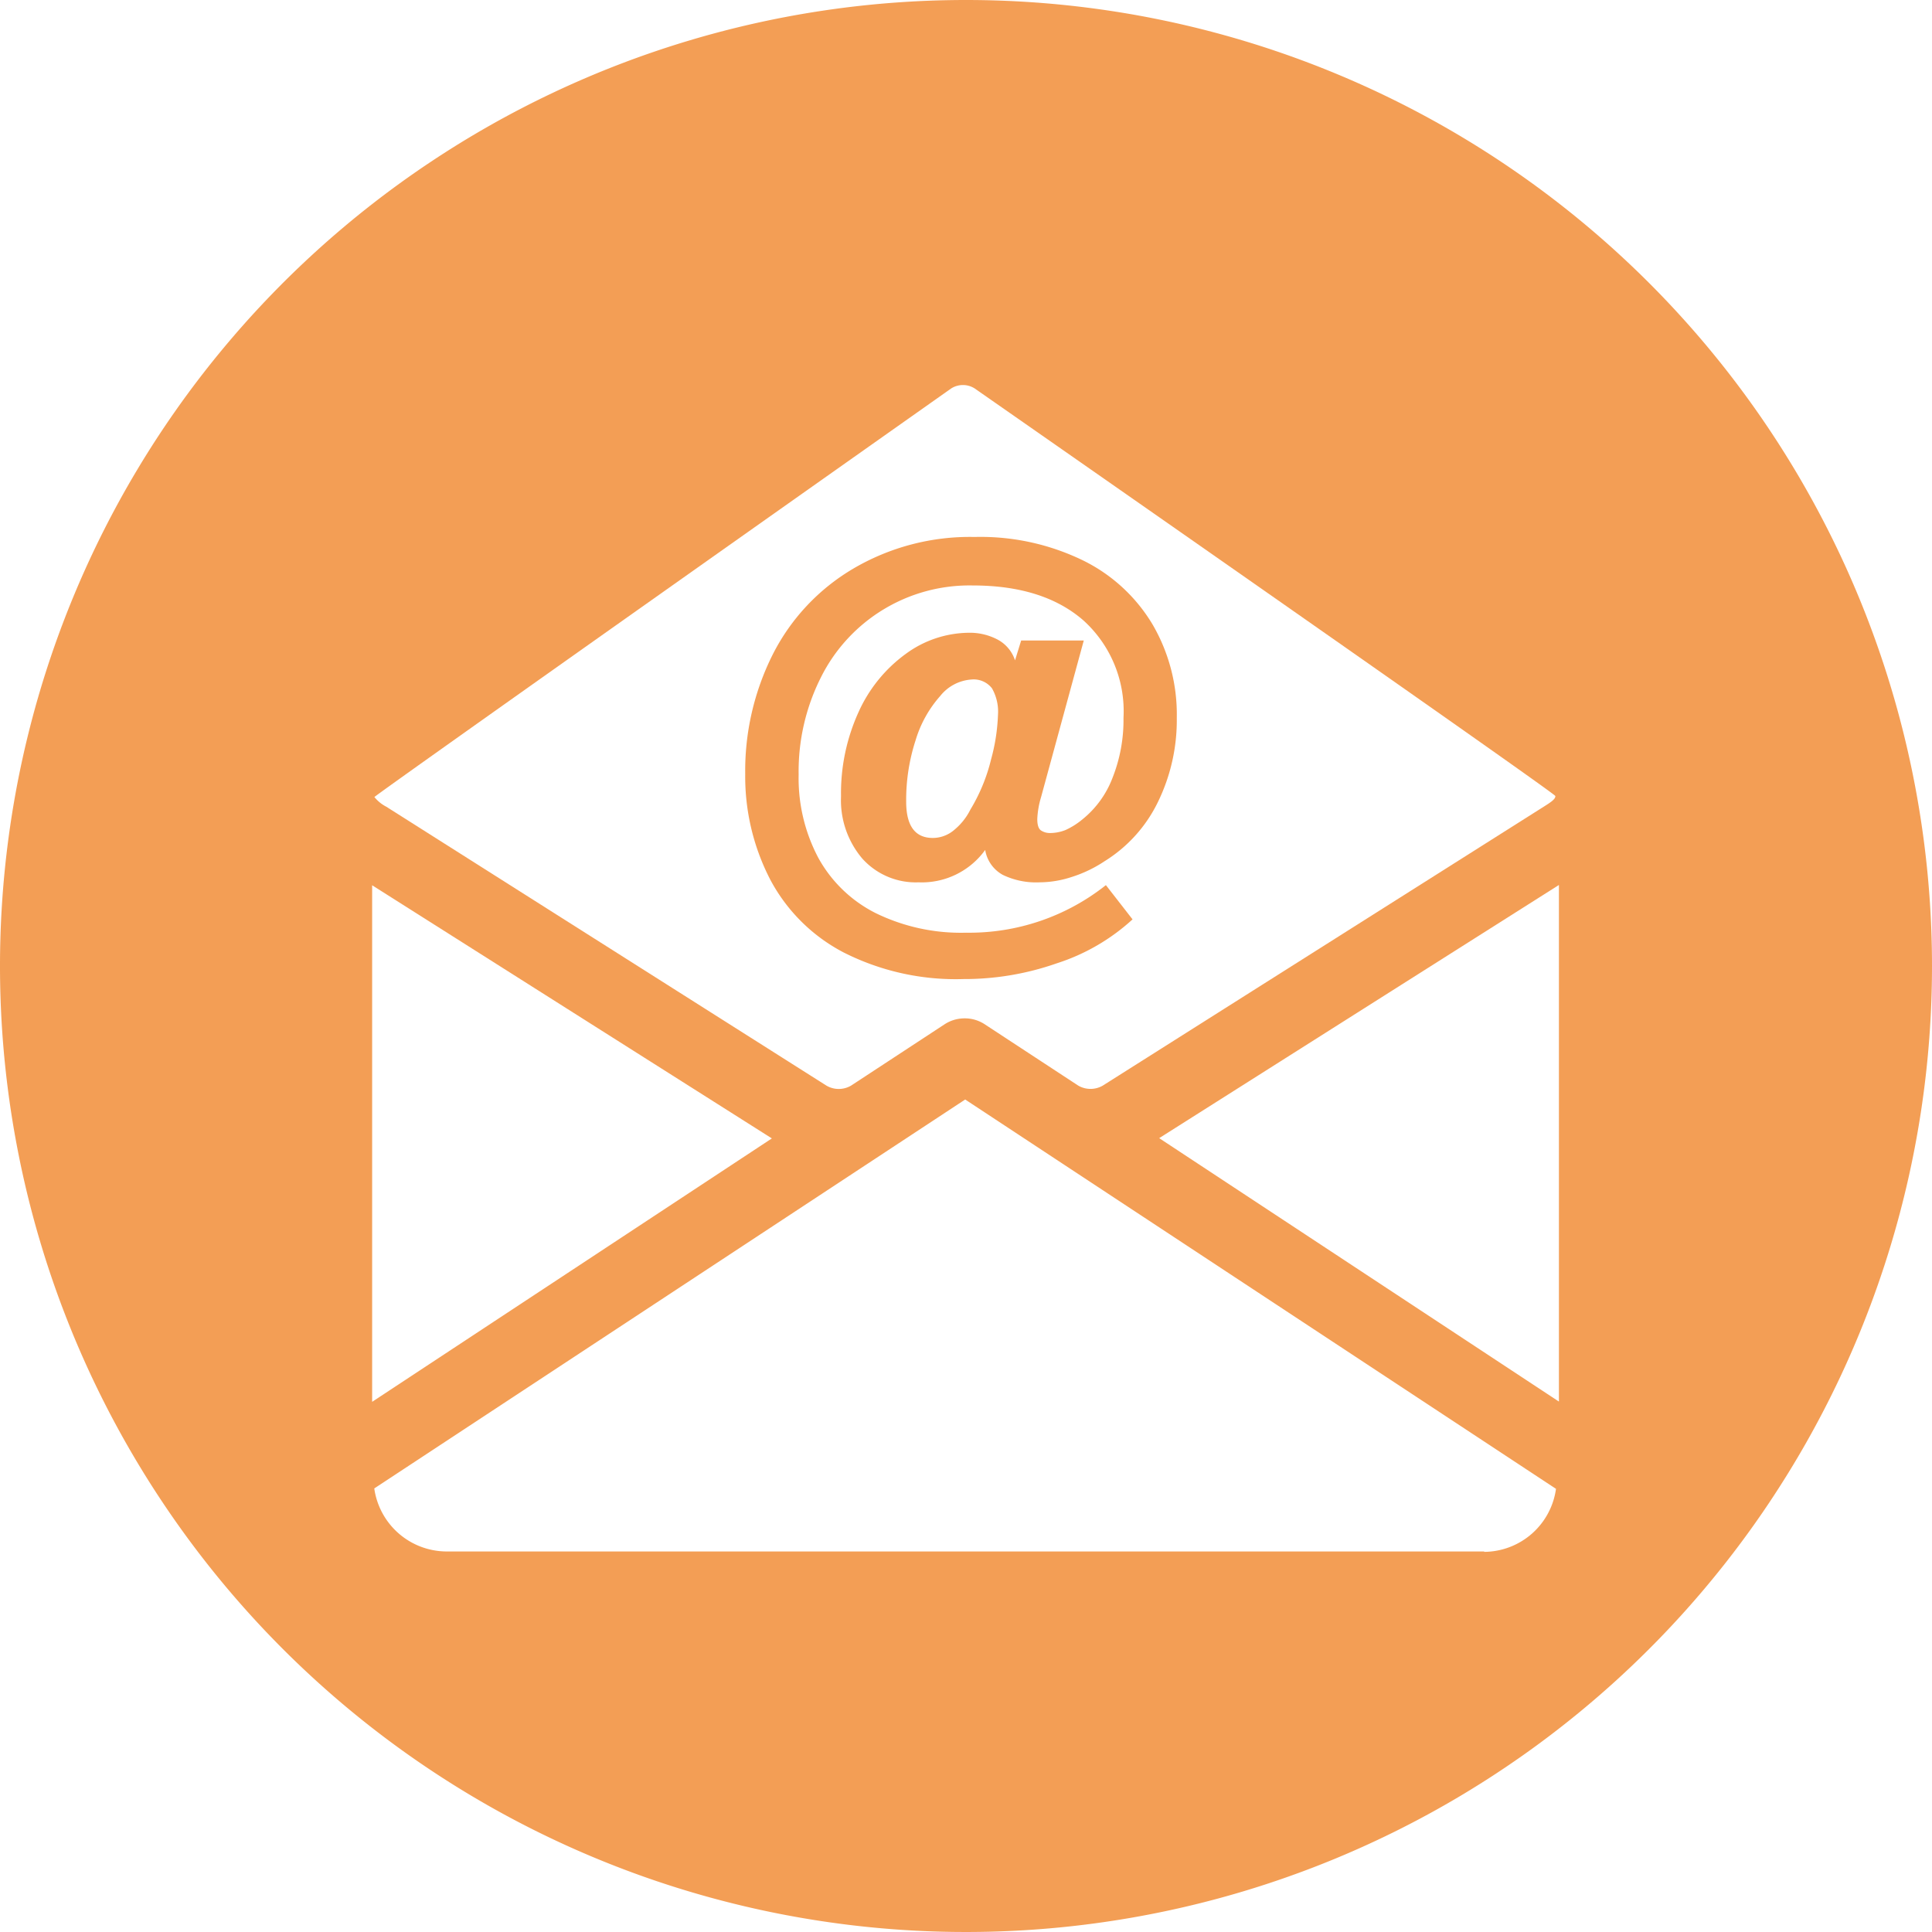 <svg id="Ebene_1" data-name="Ebene 1" xmlns="http://www.w3.org/2000/svg" viewBox="0 0 145 145"><defs><style>.cls-1{opacity:0.77;}.cls-2{fill:#f08223;}</style></defs><g class="cls-1"><path class="cls-2" d="M72.5,0A72.5,72.5,0,1,0,145,72.5,72.5,72.5,0,0,0,72.5,0ZM71.38,29.16a1.64,1.64,0,0,1,1.78,0s43.54,30.35,43.57,30.58-.37.49-.88.81L82.76,81.48h0a1.84,1.84,0,0,1-1.83,0l-7-4.59a2.71,2.71,0,0,0-1.53-.46,2.74,2.74,0,0,0-1.53.46l-7,4.59a1.83,1.83,0,0,1-1.84,0L29,60.55a2.8,2.8,0,0,1-.9-.73C28.15,59.67,71.38,29.16,71.38,29.16ZM27.93,66.44l30,19-30,19.77Zm83.46,50H33.49a5.5,5.5,0,0,1-5.4-4.73L72.44,82.52l44.34,29.22A5.48,5.48,0,0,1,111.39,116.47ZM117,105.19l-30-19.77,30-19Z"/><path class="cls-2" d="M63.31,71.48a18.62,18.62,0,0,0,9,2,20.94,20.94,0,0,0,7-1.18A15.35,15.35,0,0,0,85,69l-2-2.57A16.49,16.49,0,0,1,72.51,70a14.57,14.57,0,0,1-6.79-1.47,10.07,10.07,0,0,1-4.31-4.16,12.75,12.75,0,0,1-1.47-6.23,15.67,15.67,0,0,1,1.67-7.3A12.46,12.46,0,0,1,73,43.94q5.31,0,8.32,2.63a9.19,9.19,0,0,1,3,7.31,11.77,11.77,0,0,1-.82,4.49,7.36,7.36,0,0,1-2.28,3.14,5.63,5.63,0,0,1-1.24.78,3.15,3.15,0,0,1-1.16.23,1.2,1.2,0,0,1-.7-.2c-.18-.13-.27-.41-.27-.85a6.63,6.63,0,0,1,.28-1.63l3.21-11.77H76.64l-.46,1.49A2.73,2.73,0,0,0,74.87,48a4.46,4.46,0,0,0-2.15-.51A8.1,8.1,0,0,0,68,49.06a10.94,10.94,0,0,0-3.55,4.35,14.7,14.7,0,0,0-1.33,6.36,6.76,6.76,0,0,0,1.59,4.66,5.39,5.39,0,0,0,4.23,1.79,5.86,5.86,0,0,0,5-2.43,2.61,2.61,0,0,0,1.32,1.87,5.75,5.75,0,0,0,2.77.56,7.83,7.83,0,0,0,2.4-.4,9.72,9.72,0,0,0,2.48-1.19h0a10.73,10.73,0,0,0,4-4.45,14,14,0,0,0,1.41-6.3,13.43,13.43,0,0,0-1.81-7,12.49,12.49,0,0,0-5.25-4.83,17.6,17.6,0,0,0-8.11-1.75A17.28,17.28,0,0,0,64,42.7a15.69,15.69,0,0,0-6,6.41,19.44,19.44,0,0,0-2.07,9A16.81,16.81,0,0,0,57.8,66,13.07,13.07,0,0,0,63.31,71.48ZM74.38,57a13.33,13.33,0,0,1-1.55,3.76A4.68,4.68,0,0,1,71.6,62.3a2.47,2.47,0,0,1-1.59.59q-2,0-2-2.73a14.47,14.47,0,0,1,.71-4.61,8.8,8.8,0,0,1,1.85-3.32A3.28,3.28,0,0,1,72.9,51a1.74,1.74,0,0,1,1.55.66,3.54,3.54,0,0,1,.45,2A14.45,14.45,0,0,1,74.38,57Z"/></g></svg>